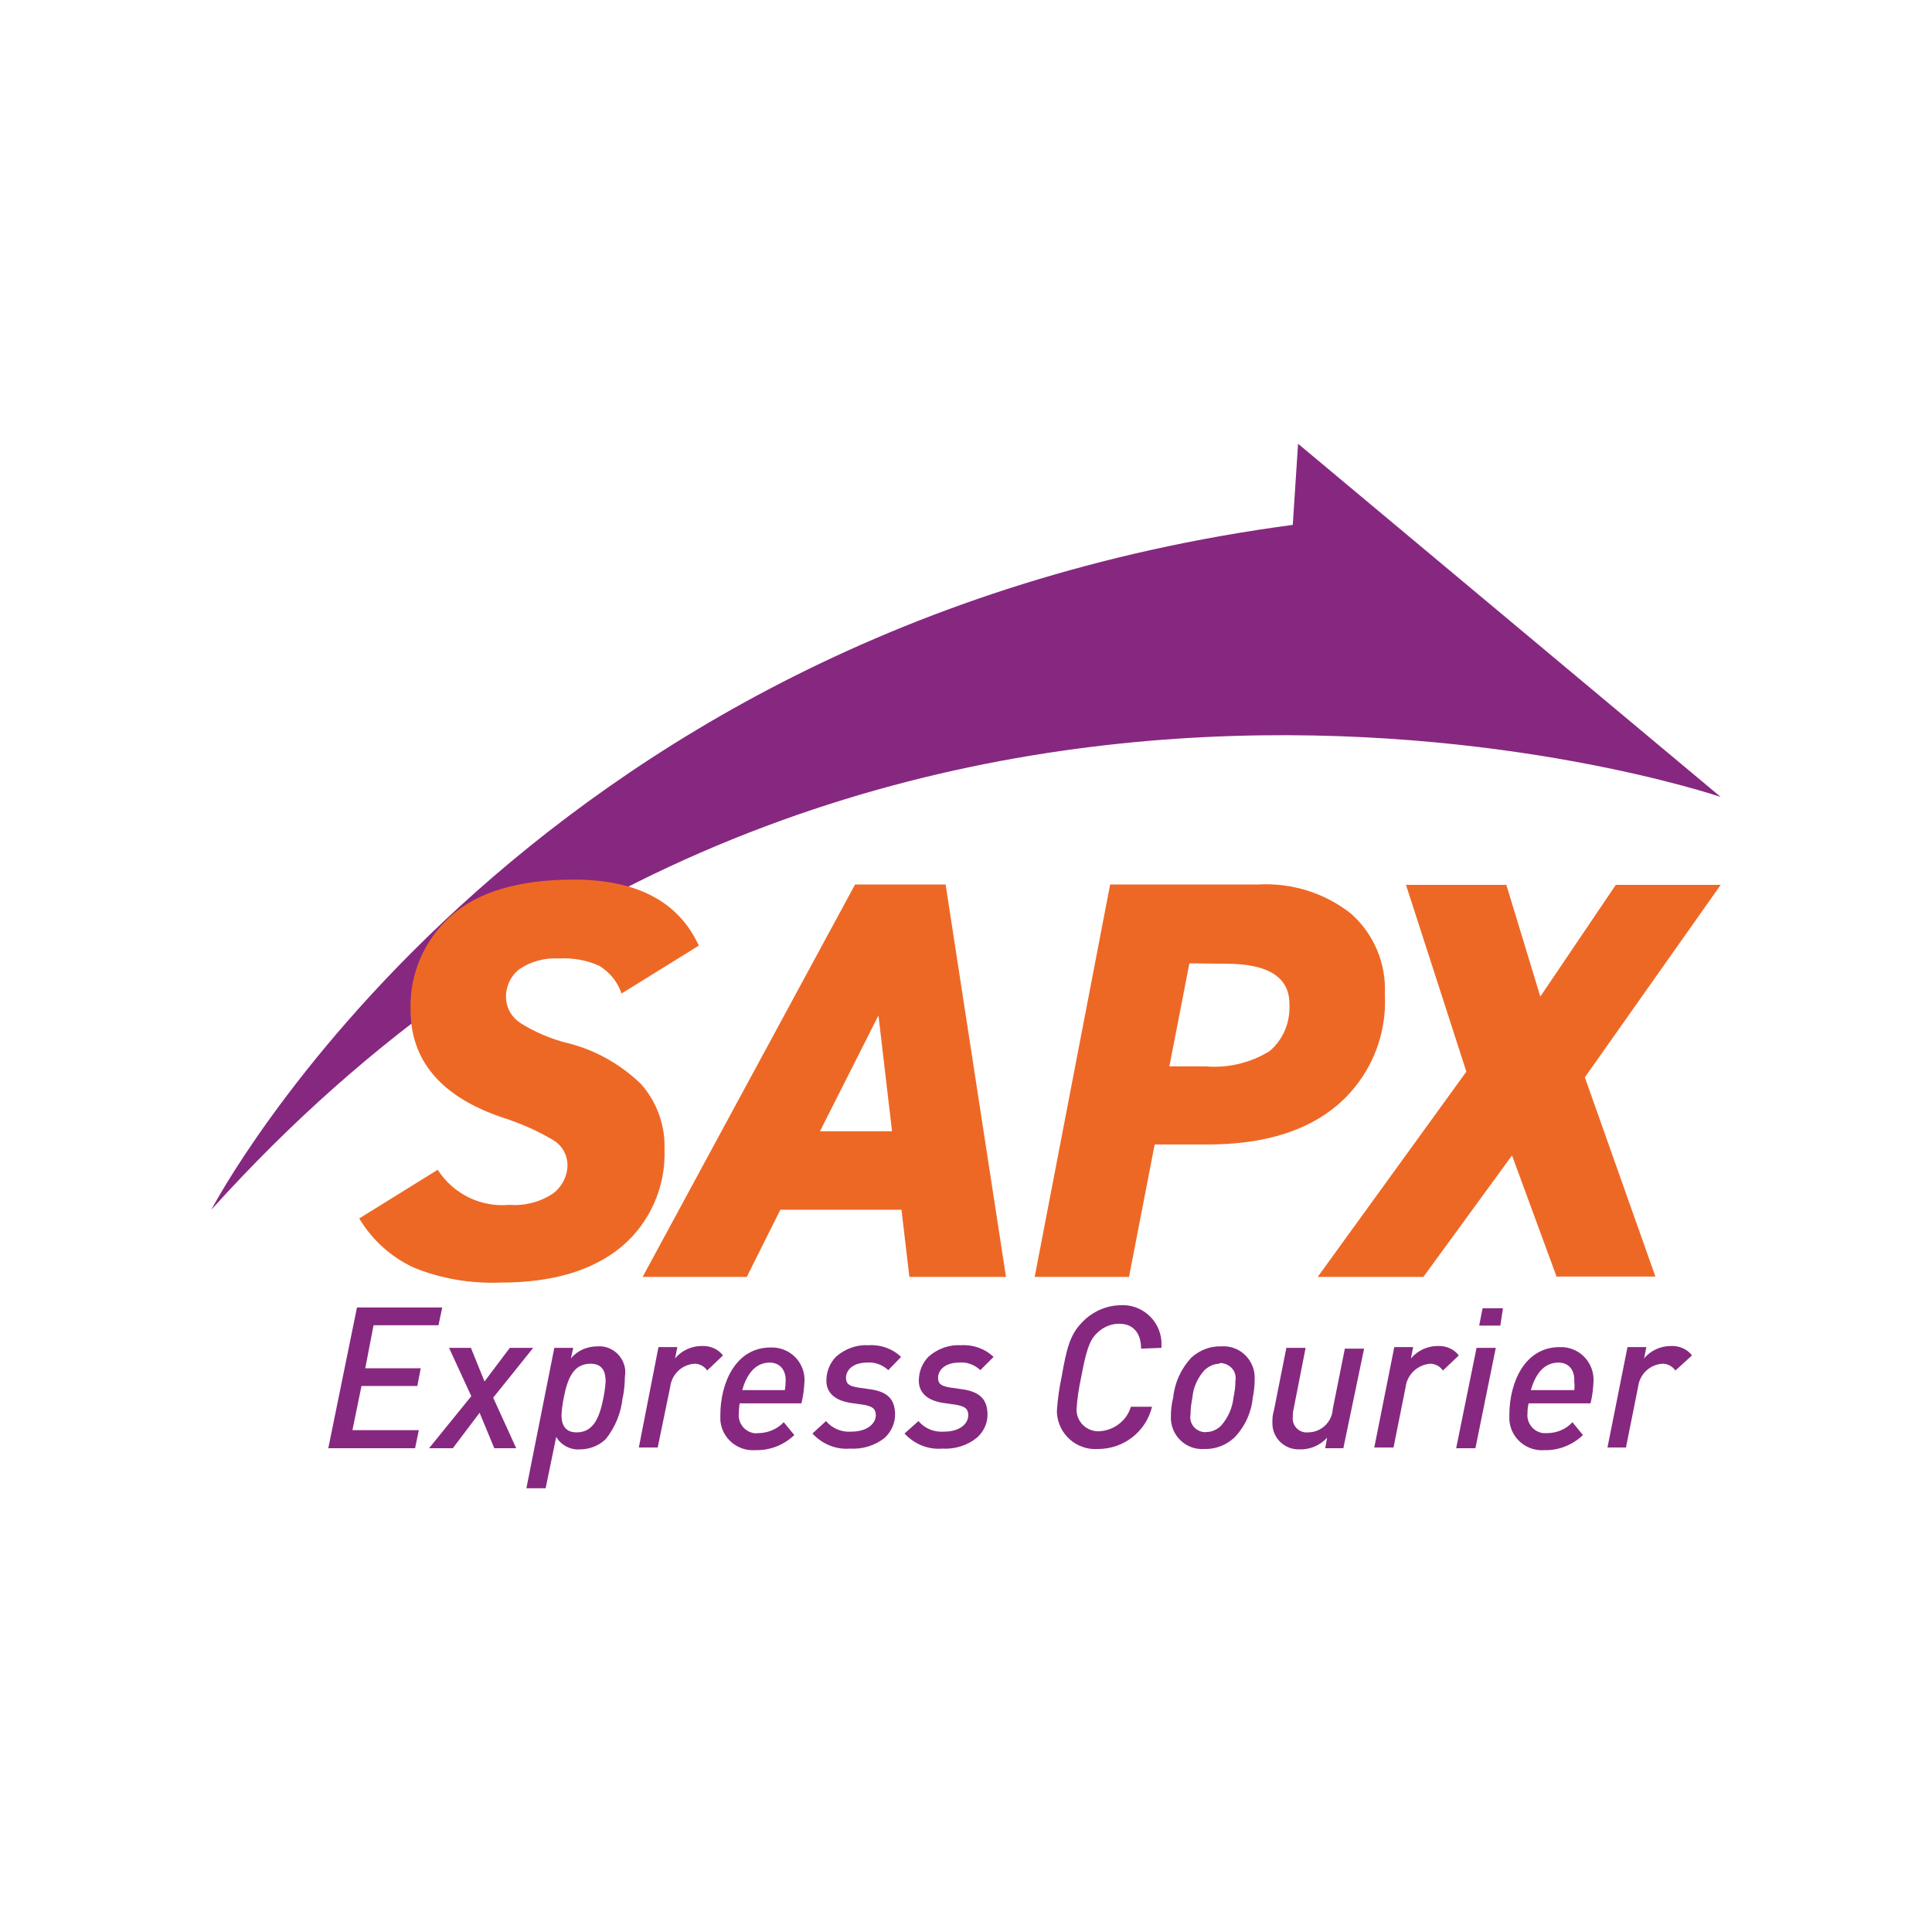 <?xml version="1.0" encoding="utf-8"?>
<!-- Generator: Adobe Illustrator 27.7.0, SVG Export Plug-In . SVG Version: 6.00 Build 0)  -->
<svg version="1.1" id="Layer_1" xmlns="http://www.w3.org/2000/svg" xmlns:xlink="http://www.w3.org/1999/xlink" x="0px" y="0px"
	 viewBox="0 0 512 512" style="enable-background:new 0 0 512 512;" xml:space="preserve">
<style type="text/css">
	.st0{fill:#FFFFFF;}
	.st1{fill-rule:evenodd;clip-rule:evenodd;fill:#862880;}
	.st2{fill:#EE6825;}
</style>
<rect x="0" y="0" class="st0" width="512" height="512"/>
<g>
	<g>
		<polygon class="st1" points="116.2,351.2 99,351.2 96.8,362.6 111.5,362.6 110.6,367.3 95.8,367.3 93.4,379 111,379 110,383.8 
			87,383.8 94.6,346.5 117.2,346.5 		"/>
		<polygon class="st1" points="130.7,370.4 136.8,383.8 131,383.8 127.1,374.4 120,383.8 113.7,383.8 124.9,370 119,357.2 
			124.8,357.2 128.4,366.1 135.1,357.2 141.3,357.2 		"/>
		<path class="st1" d="M165,370.4c-0.4,4-1.9,7.7-4.4,10.9c-1.8,1.8-4.3,2.8-6.9,2.8c-2.5,0.2-5-1.1-6.3-3.3l-2.8,13.6h-5.1
			l7.4-37.2h5l-0.6,2.8c1.7-2.1,4.3-3.2,7-3.2c3.8-0.3,7.1,2.6,7.4,6.4c0,0.5,0,1.1-0.1,1.6c0,1.9-0.2,3.9-0.6,5.8L165,370.4z
			 M156.5,361.4L156.5,361.4c-4.6,0-6.1,4-7.1,9c-0.3,1.5-0.5,3-0.6,4.6c0,2.2,0.7,4.6,4,4.6c4.5,0,6.1-4,7.1-9.1
			c0.3-1.5,0.5-2.9,0.6-4.4C160.5,363.7,159.8,361.4,156.5,361.4z"/>
		<path class="st1" d="M187.4,363.2c-0.7-1.1-2-1.8-3.3-1.8c-3.4,0.2-6.1,2.8-6.5,6.2l-3.3,16h-5l5.2-26.6h5l-0.6,3
			c1.7-2.1,4.4-3.3,7.1-3.3c2.2-0.1,4.3,0.8,5.6,2.5L187.4,363.2z"/>
		<path class="st1" d="M212.4,371.9H196c-0.1,0.8-0.2,1.7-0.2,2.6c-0.3,2.6,1.5,4.9,4,5.3c0.3,0,0.7,0.1,1,0c2.6,0,5.1-1,6.9-2.9
			l2.8,3.4c-2.7,2.6-6.4,4.1-10.2,4c-4.8,0.4-9-3.1-9.4-7.9c0-0.5,0-0.9,0-1.4c0-8.4,4-17.9,13.3-17.9c4.8-0.2,8.8,3.5,9,8.2
			c0,0.2,0,0.5,0,0.7c-0.1,1.9-0.3,3.9-0.8,5.8V371.9z M204,361.1L204,361.1c-3.3,0-5.9,2.3-7.3,7.3H208c0.1-0.7,0.2-1.5,0.2-2.2
			C208.4,362.8,206.4,361.1,204,361.1z"/>
		<path class="st1" d="M235.4,363.1c-1.5-1.4-3.6-2.2-5.6-2c-4,0-5.6,2.2-5.6,4s1,2.2,3.1,2.6l3.5,0.5c4.7,0.7,6.4,2.9,6.4,6.7
			c0,2.3-1,4.5-2.7,6.1c-2.6,2.1-5.9,3.1-9.2,2.9c-3.8,0.3-7.4-1.2-10-4l3.6-3.3c1.7,2,4.2,3,6.7,2.8c4.4,0,6.5-2.3,6.5-4.3
			s-1.2-2.4-3.1-2.8l-3.5-0.5c-5.2-0.8-6.5-3.5-6.5-5.9c0-2.4,0.9-4.7,2.6-6.4c2.4-2.1,5.5-3.2,8.6-3c3.2-0.2,6.3,0.9,8.6,3.1
			L235.4,363.1z"/>
		<path class="st1" d="M259.8,363.1c-1.5-1.4-3.5-2.2-5.6-2c-4,0-5.6,2.2-5.6,4s1,2.2,3.1,2.6l3.5,0.5c4.7,0.7,6.5,2.9,6.5,6.7
			c0,2.3-1,4.5-2.8,6.1c-2.6,2.1-5.9,3.1-9.2,2.9c-3.8,0.3-7.4-1.2-10-4l3.7-3.3c1.7,2,4.2,3,6.8,2.8c4.4,0,6.4-2.3,6.4-4.3
			s-1.2-2.4-3.1-2.8l-3.5-0.5c-5.2-0.8-6.5-3.5-6.5-5.9c0-2.4,0.9-4.7,2.6-6.4c2.4-2.1,5.5-3.2,8.6-3c3.2-0.2,6.3,0.9,8.6,3.1
			L259.8,363.1z"/>
		<path class="st1" d="M302.4,357.4c0-4-2-6.6-5.8-6.6c-2.3,0-4.5,1-6.1,2.7c-1.8,1.8-2.7,4.6-4,11.6c-0.6,2.7-1,5.5-1.2,8.3
			c-0.1,3.1,2.3,5.7,5.4,5.9c0.2,0,0.4,0,0.6,0c3.9-0.2,7.3-2.8,8.4-6.5h5.6c-1.6,6.6-7.5,11.2-14.3,11.2
			c-5.6,0.4-10.5-3.8-10.9-9.5c0-0.3,0-0.6,0-0.8c0.2-2.9,0.6-5.8,1.2-8.6c1.4-8,2.3-11.5,5.6-14.8c2.6-2.7,6.2-4.3,9.9-4.4
			c5.7-0.4,10.6,3.9,11,9.6c0,0.6,0,1.1,0,1.7L302.4,357.4z"/>
		<path class="st1" d="M332,370.4c-0.4,4-2.1,7.7-4.9,10.6c-2.2,2-5,3.1-8,3c-4.6,0.3-8.5-3.2-8.8-7.8c0-0.3,0-0.7,0-1
			c0-1.6,0.2-3.2,0.6-4.8c0.4-4,2.1-7.7,4.8-10.6c2.2-2,5-3.1,8-3c4.6-0.3,8.5,3.2,8.8,7.8c0,0.3,0,0.7,0,1
			C332.5,367.3,332.3,368.9,332,370.4z M323.2,361.4L323.2,361.4c-1.5,0-2.9,0.7-4,1.7c-1.8,2-3,4.6-3.2,7.3c-0.3,1.5-0.5,3-0.5,4.5
			c-0.4,2.2,1.1,4.2,3.3,4.6c0.3,0,0.6,0.1,0.9,0c1.5,0,3-0.7,4-1.8c1.8-2.1,2.9-4.6,3.2-7.4c0.3-1.4,0.5-2.9,0.5-4.4
			c0.4-2.2-1.1-4.2-3.3-4.6c-0.3-0.1-0.7-0.1-1,0L323.2,361.4z"/>
		<path class="st1" d="M356,383.8h-4.8l0.5-2.8c-1.9,2.1-4.6,3.2-7.4,3.1c-3.8,0.1-7-2.9-7.1-6.7c0-0.3,0-0.5,0-0.8
			c0-0.9,0.1-1.9,0.4-2.8l3.3-16.6h5.1l-3.2,16.3c-0.2,0.7-0.2,1.4-0.2,2.1c-0.2,2,1.3,3.8,3.3,4c0.2,0,0.4,0,0.7,0
			c3.5,0,6.4-2.7,6.6-6.2l3.2-16h5.1L356,383.8z"/>
		<path class="st1" d="M382.4,363.2c-0.8-1.1-2-1.8-3.4-1.8c-3.4,0.3-6.1,2.9-6.5,6.2l-3.2,16h-5.1l5.3-26.6h5l-0.6,3
			c1.8-2.1,4.4-3.3,7.1-3.3c2.2-0.1,4.3,0.8,5.6,2.5L382.4,363.2z"/>
		<path class="st1" d="M391,383.8h-5.1l5.4-26.6h5.1C396.4,357.2,391,383.8,391,383.8z M397.6,351.3H392l0.9-4.6h5.4L397.6,351.3z"
			/>
		<path class="st1" d="M421.5,371.9h-16.4c-0.2,0.8-0.3,1.7-0.3,2.6c-0.3,2.6,1.6,5,4.2,5.3c0.3,0,0.6,0,0.9,0c2.6,0,5.1-1,6.8-2.9
			l2.8,3.4c-2.7,2.6-6.4,4.1-10.1,4c-4.8,0.4-9-3.1-9.4-7.9c0-0.5,0-1,0-1.5c0-8.4,4-17.9,13.3-17.9c4.8-0.2,8.8,3.5,9,8.3
			c0,0.3,0,0.5,0,0.8c-0.1,1.9-0.3,3.9-0.8,5.8V371.9z M413,361.1L413,361.1c-3.3,0-5.9,2.3-7.3,7.3h11.5c0.1-0.7,0.1-1.5,0-2.2
			C417.4,362.8,415.5,361.1,413,361.1z"/>
		<path class="st1" d="M444,363.2c-0.8-1.1-2-1.8-3.4-1.8c-3.4,0.2-6.1,2.8-6.5,6.2l-3.2,16H426l5.3-26.6h5l-0.6,3
			c1.7-2.1,4.4-3.3,7.1-3.3c2.2-0.1,4.3,0.8,5.6,2.5L444,363.2z"/>
	</g>
	<path class="st1" d="M56,320.6c0,0,80.2-154,286.6-181.5l1.4-21.5l112,93.6C456,211.2,225.4,132.4,56,320.6z"/>
	<g>
		<path class="st2" d="M185.2,250.6l-20.5,12.7c-1-3.1-3.1-5.6-5.8-7.3c-3.4-1.6-7.2-2.2-11-2c-3.6-0.2-7.2,0.8-10.2,2.8
			c-2.4,1.8-3.7,4.7-3.6,7.7c0.1,2.7,1.5,5.1,3.8,6.6c3.8,2.4,8,4.2,12.4,5.3c7.4,1.8,14.1,5.6,19.6,10.9c4.2,4.8,6.4,10.9,6.2,17.2
			c0.4,9.9-3.8,19.5-11.4,25.9c-7.6,6.3-18.2,9.5-32,9.5c-7.9,0.3-15.8-1-23.1-4c-6-2.8-11-7.3-14.4-13L116,310
			c4.1,6.4,11.4,10,19,9.3c4,0.3,8-0.7,11.4-2.9c2.5-1.8,4-4.7,4-7.8c-0.1-2.6-1.4-5-3.7-6.4c-4.2-2.5-8.7-4.5-13.4-6
			c-16.4-5.5-24.5-15.1-24.5-28.6c-0.3-9.4,3.6-18.4,10.5-24.7c7.2-6.5,18.1-9.8,32.7-9.8C168.8,233.1,179.8,238.9,185.2,250.6z"/>
		<path class="st2" d="M206.8,320.6l-8.9,17.8h-27.6l56.3-104h24l16,104H241l-2.1-17.8H206.8z M236.4,299.8l-3.6-30.7l-15.5,30.7
			H236.4z"/>
		<path class="st2" d="M320,303.3h-14l-6.8,35.1h-25l20-104h39.2c8.9-0.5,17.6,2.2,24.6,7.7c6.1,5.4,9.4,13.2,9,21.4
			c0.6,11.2-4,22-12.5,29.3C346.3,299.8,334.8,303.3,320,303.3z M315.2,255.3l-5.3,27.3h9.6c5.9,0.5,11.8-0.9,16.9-4
			c3.7-3.1,5.6-7.8,5.3-12.6c0-7-5.6-10.6-16.7-10.6L315.2,255.3z"/>
		<path class="st2" d="M400.7,306.2l-23.5,32.2h-28l39.4-54.4l-16-49.5h26.6l9,29.6l20-29.6H456l-36,51l18.7,52.8h-26.2L400.7,306.2
			z"/>
	</g>
</g>
</svg>
